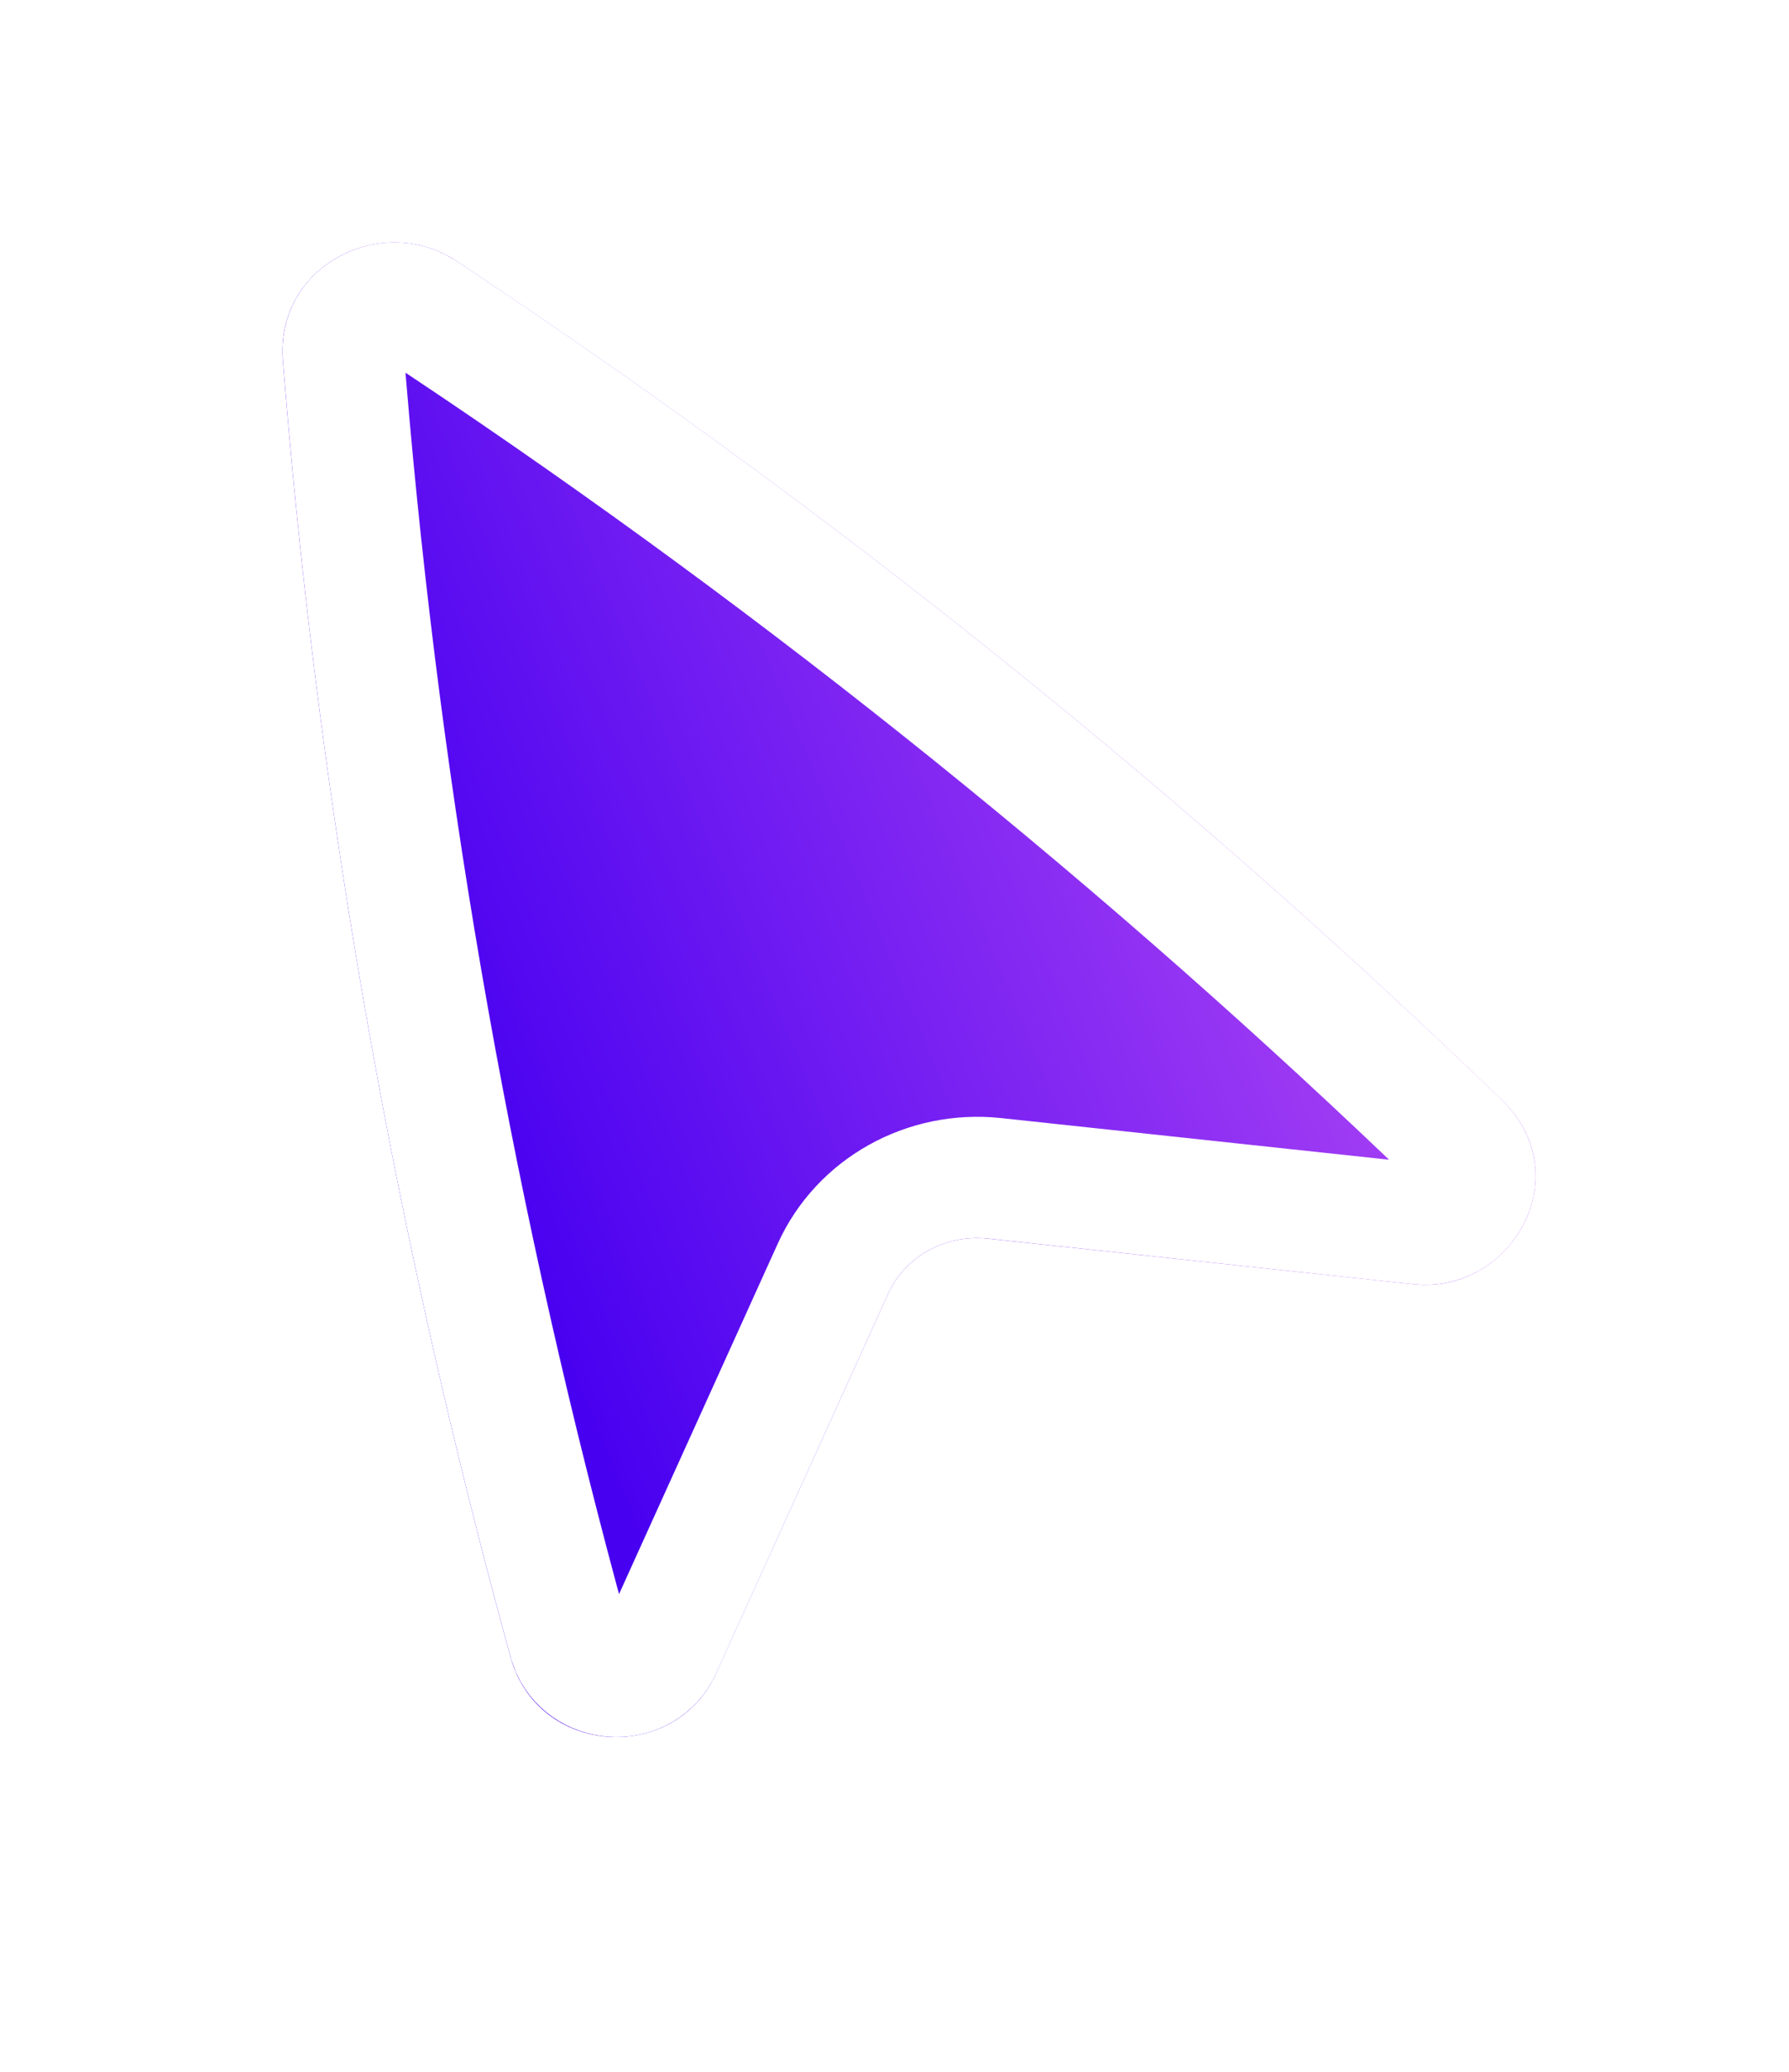 <?xml version="1.0" encoding="utf-8"?>
<svg xmlns="http://www.w3.org/2000/svg" fill="none" height="100%" overflow="visible" preserveAspectRatio="none" style="display: block;" viewBox="0 0 19 22" width="100%">
<g filter="url(#filter0_d_0_107753)" id="Vector">
<path d="M4.851 0.2C4.064 -0.325 2.92 0.239 3.004 1.262L3.029 1.56C3.409 6.113 4.21 10.621 5.423 15.025C5.713 16.076 7.165 16.167 7.606 15.193L9.433 11.162C9.607 10.777 10.031 10.53 10.492 10.579L15.011 11.063C16.048 11.174 16.781 9.908 15.949 9.106C12.602 5.876 8.973 2.953 5.105 0.37L4.851 0.2Z" fill="url(#paint0_linear_0_107753)"/>
<path d="M3.908 0.716C4.069 0.628 4.262 0.618 4.426 0.696L4.494 0.735L4.747 0.904H4.748C8.584 3.466 12.182 6.366 15.502 9.568C15.695 9.754 15.699 9.957 15.609 10.131C15.509 10.325 15.306 10.447 15.079 10.423L10.56 9.938H10.56C9.833 9.862 9.14 10.249 8.847 10.896L7.021 14.927C6.833 15.341 6.248 15.312 6.073 14.935L6.044 14.854C4.841 10.488 4.047 6.019 3.671 1.506L3.646 1.208C3.626 0.975 3.737 0.809 3.908 0.716Z" stroke="white" stroke-width="1.287"/>
</g>
<defs>
<filter color-interpolation-filters="sRGB" filterUnits="userSpaceOnUse" height="21.02" id="filter0_d_0_107753" width="18.458" x="0.426" y="1.23339e-10">
<feFlood flood-opacity="0" result="BackgroundImageFix"/>
<feColorMatrix in="SourceAlpha" result="hardAlpha" type="matrix" values="0 0 0 0 0 0 0 0 0 0 0 0 0 0 0 0 0 0 127 0"/>
<feOffset dy="2.574"/>
<feGaussianBlur stdDeviation="1.287"/>
<feComposite in2="hardAlpha" operator="out"/>
<feColorMatrix type="matrix" values="0 0 0 0 0 0 0 0 0 0 0 0 0 0 0 0 0 0 0.2 0"/>
<feBlend in2="BackgroundImageFix" mode="normal" result="effect1_dropShadow_0_107753"/>
<feBlend in="SourceGraphic" in2="effect1_dropShadow_0_107753" mode="normal" result="shape"/>
</filter>
<linearGradient gradientUnits="userSpaceOnUse" id="paint0_linear_0_107753" x1="15.166" x2="1.22" y1="1.033" y2="6.771">
<stop stop-color="#C454F5"/>
<stop offset="0.842" stop-color="#4700F0"/>
</linearGradient>
</defs>
</svg>